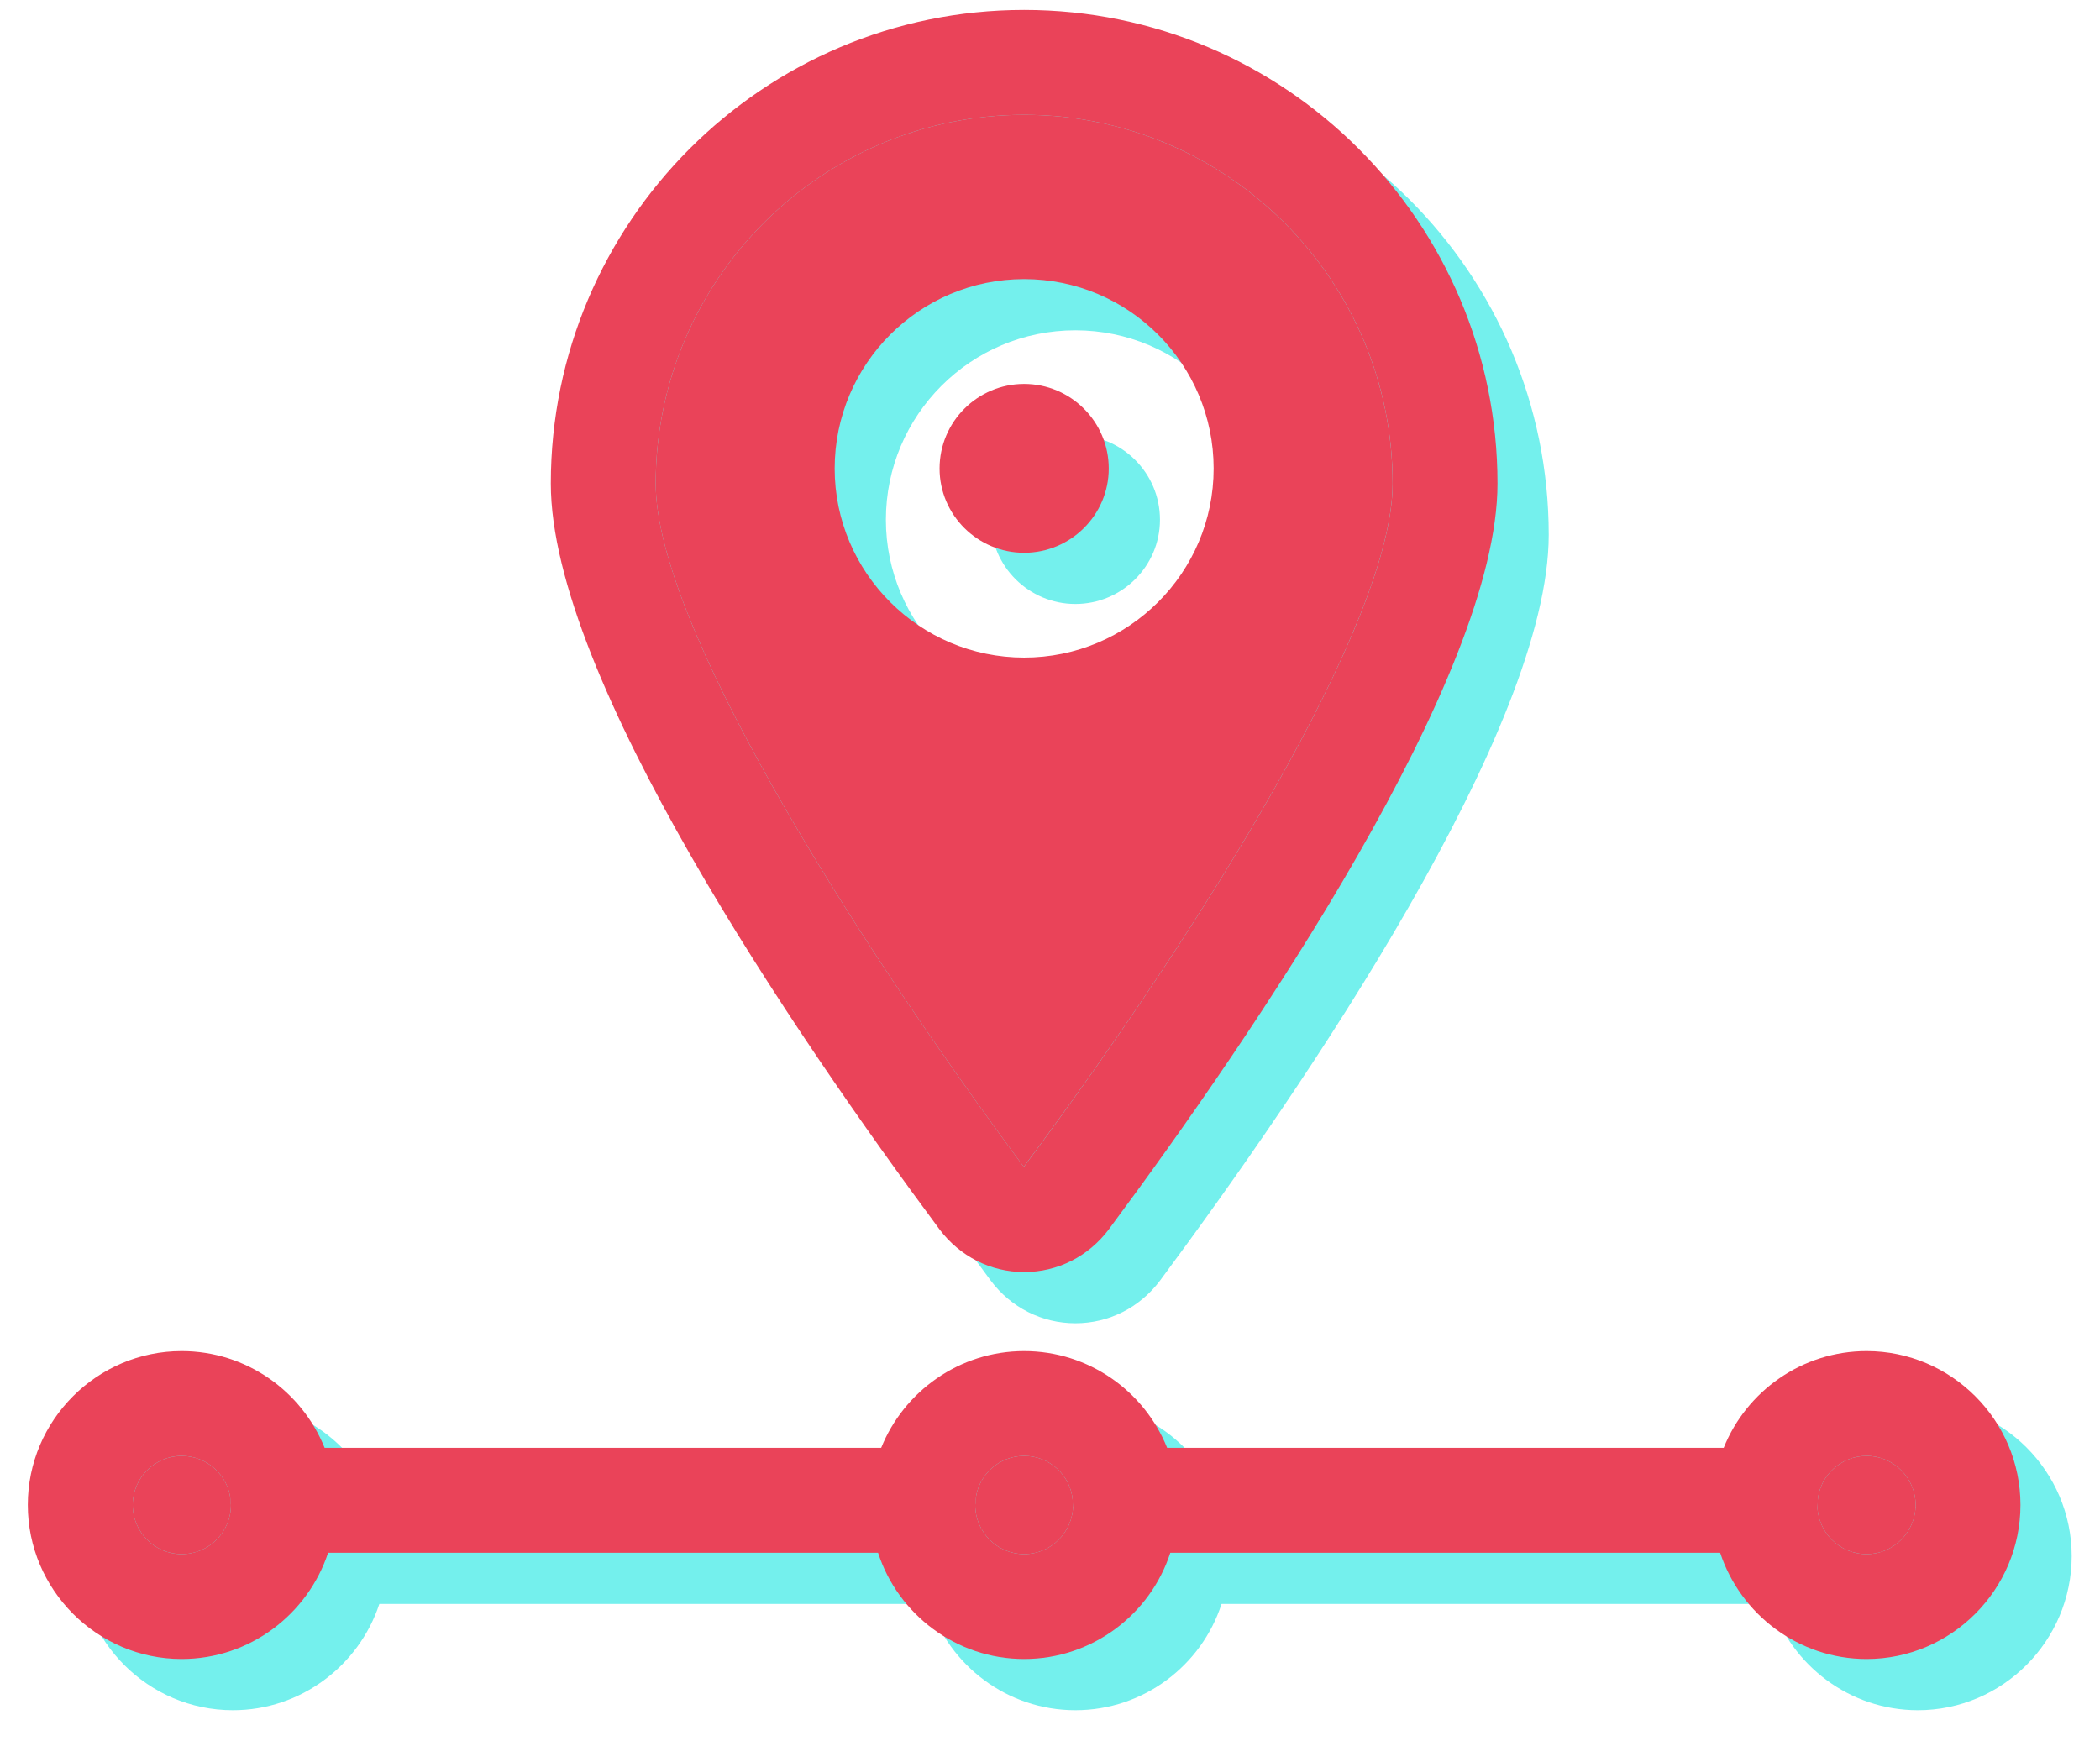 <svg width="41" height="34" viewBox="0 0 41 34" fill="none" xmlns="http://www.w3.org/2000/svg">
<path d="M23.787 29.273C23.344 28.168 22.258 27.383 20.996 27.383C19.733 27.383 18.648 28.168 18.204 29.273C18.068 29.614 17.993 29.99 17.993 30.386C17.993 30.713 18.047 31.027 18.143 31.321C18.532 32.522 19.665 33.396 20.996 33.396C22.327 33.396 23.46 32.522 23.849 31.321C23.944 31.027 23.999 30.713 23.999 30.386C23.999 29.99 23.924 29.614 23.787 29.273ZM20.996 31.348C20.47 31.348 20.04 30.918 20.04 30.386C20.047 30.358 20.047 30.324 20.047 30.297C20.088 29.812 20.497 29.43 20.996 29.43C21.494 29.43 21.904 29.812 21.944 30.297C21.944 30.324 21.944 30.358 21.951 30.386C21.951 30.918 21.521 31.348 20.996 31.348Z" fill="#74F0ED"/>
<path d="M21.951 30.386C21.951 30.918 21.521 31.348 20.996 31.348C20.47 31.348 20.04 30.918 20.04 30.386C20.047 30.358 20.047 30.324 20.047 30.297C20.088 29.812 20.497 29.43 20.996 29.43C21.494 29.43 21.904 29.812 21.944 30.297C21.944 30.324 21.944 30.358 21.951 30.386Z" fill="#74F0ED"/>
<path d="M37.444 27.383C36.182 27.383 35.096 28.168 34.653 29.273C34.509 29.614 34.434 29.99 34.434 30.386C34.434 30.713 34.489 31.027 34.584 31.321C34.98 32.522 36.113 33.396 37.444 33.396C39.096 33.396 40.447 32.044 40.447 30.386C40.447 28.734 39.096 27.383 37.444 27.383ZM37.444 31.348C36.912 31.348 36.482 30.918 36.482 30.386C36.489 30.358 36.489 30.324 36.489 30.297C36.53 29.812 36.946 29.43 37.444 29.43C37.97 29.43 38.4 29.86 38.4 30.386C38.4 30.918 37.97 31.348 37.444 31.348Z" fill="#74F0ED"/>
<path d="M38.4 30.386C38.4 30.918 37.97 31.348 37.444 31.348C36.912 31.348 36.482 30.918 36.482 30.386C36.489 30.358 36.489 30.324 36.489 30.297C36.53 29.812 36.946 29.43 37.444 29.43C37.97 29.43 38.4 29.86 38.4 30.386Z" fill="#74F0ED"/>
<path d="M7.338 29.273C6.894 28.168 5.809 27.383 4.547 27.383C2.895 27.383 1.543 28.734 1.543 30.386C1.543 32.044 2.895 33.396 4.547 33.396C5.877 33.396 7.01 32.522 7.406 31.321C7.502 31.027 7.556 30.713 7.556 30.386C7.556 29.99 7.481 29.614 7.338 29.273ZM4.547 31.348C4.021 31.348 3.591 30.918 3.591 30.386C3.591 29.86 4.021 29.43 4.547 29.43C5.045 29.43 5.461 29.812 5.502 30.297C5.502 30.324 5.502 30.358 5.509 30.386C5.509 30.918 5.079 31.348 4.547 31.348Z" fill="#74F0ED"/>
<path d="M5.509 30.386C5.509 30.918 5.079 31.348 4.547 31.348C4.021 31.348 3.591 30.918 3.591 30.386C3.591 29.86 4.021 29.43 4.547 29.43C5.045 29.43 5.461 29.812 5.502 30.297C5.502 30.324 5.502 30.358 5.509 30.386Z" fill="#74F0ED"/>
<path d="M20.047 30.297C20.047 30.324 20.047 30.358 20.04 30.386C19.999 30.911 19.555 31.321 19.023 31.321H6.526C5.987 31.321 5.55 30.911 5.509 30.386C5.502 30.358 5.502 30.324 5.502 30.297C5.502 29.73 5.96 29.273 6.526 29.273H19.023C19.583 29.273 20.047 29.73 20.047 30.297Z" fill="#74F0ED"/>
<path d="M36.489 30.297C36.489 30.324 36.489 30.358 36.482 30.386C36.441 30.911 36.004 31.321 35.465 31.321H22.968C22.429 31.321 21.992 30.911 21.951 30.386C21.944 30.358 21.944 30.324 21.944 30.297C21.944 29.73 22.402 29.273 22.968 29.273H35.465C36.032 29.273 36.489 29.73 36.489 30.297Z" fill="#74F0ED"/>
<path d="M20.995 1.194C15.897 1.194 11.754 5.344 11.754 10.443C11.754 14.217 16.512 21.192 19.344 25.008C19.74 25.533 20.34 25.84 20.996 25.84C21.651 25.84 22.252 25.533 22.647 25.008C25.48 21.192 30.237 14.217 30.237 10.443C30.237 5.344 26.094 1.194 20.995 1.194ZM20.989 23.786C17.515 19.104 13.802 13.146 13.802 10.443C13.802 6.47 17.03 3.242 20.996 3.242C24.961 3.242 28.19 6.47 28.19 10.443C28.19 13.145 24.476 19.104 20.989 23.786Z" fill="#74F0ED"/>
<path d="M20.995 3.242C17.03 3.242 13.802 6.47 13.802 10.442C13.802 13.145 17.515 19.103 20.988 23.785C24.476 19.103 28.189 13.145 28.189 10.442C28.189 6.47 24.961 3.242 20.995 3.242ZM20.995 13.841C18.955 13.841 17.296 12.183 17.296 10.149C17.296 8.108 18.955 6.45 20.995 6.45C23.036 6.45 24.695 8.108 24.695 10.149C24.695 12.183 23.036 13.841 20.995 13.841Z" fill="#74F0ED"/>
<path d="M22.647 10.149C22.647 11.057 21.903 11.794 20.995 11.794C20.088 11.794 19.344 11.057 19.344 10.149C19.344 9.234 20.088 8.497 20.995 8.497C21.903 8.497 22.647 9.234 22.647 10.149Z" fill="#74F0ED"/>
<path d="M22.787 28.273C22.344 27.168 21.258 26.383 19.996 26.383C18.733 26.383 17.648 27.168 17.204 28.273C17.068 28.614 16.993 28.99 16.993 29.386C16.993 29.713 17.047 30.027 17.143 30.321C17.532 31.522 18.665 32.396 19.996 32.396C21.327 32.396 22.46 31.522 22.849 30.321C22.944 30.027 22.999 29.713 22.999 29.386C22.999 28.99 22.924 28.614 22.787 28.273ZM19.996 30.348C19.47 30.348 19.04 29.918 19.04 29.386C19.047 29.358 19.047 29.324 19.047 29.297C19.088 28.812 19.497 28.43 19.996 28.43C20.494 28.43 20.904 28.812 20.944 29.297C20.944 29.324 20.944 29.358 20.951 29.386C20.951 29.918 20.521 30.348 19.996 30.348Z" fill="#EA4359"/>
<path d="M20.951 29.386C20.951 29.918 20.521 30.348 19.996 30.348C19.47 30.348 19.04 29.918 19.04 29.386C19.047 29.358 19.047 29.324 19.047 29.297C19.088 28.812 19.497 28.43 19.996 28.43C20.494 28.43 20.904 28.812 20.944 29.297C20.944 29.324 20.944 29.358 20.951 29.386Z" fill="#EA4359"/>
<path d="M36.444 26.383C35.182 26.383 34.096 27.168 33.653 28.273C33.509 28.614 33.434 28.99 33.434 29.386C33.434 29.713 33.489 30.027 33.584 30.321C33.98 31.522 35.113 32.396 36.444 32.396C38.096 32.396 39.447 31.044 39.447 29.386C39.447 27.734 38.096 26.383 36.444 26.383ZM36.444 30.348C35.912 30.348 35.482 29.918 35.482 29.386C35.489 29.358 35.489 29.324 35.489 29.297C35.53 28.812 35.946 28.43 36.444 28.43C36.97 28.43 37.4 28.86 37.4 29.386C37.4 29.918 36.97 30.348 36.444 30.348Z" fill="#EA4359"/>
<path d="M37.4 29.386C37.4 29.918 36.97 30.348 36.444 30.348C35.912 30.348 35.482 29.918 35.482 29.386C35.489 29.358 35.489 29.324 35.489 29.297C35.53 28.812 35.946 28.43 36.444 28.43C36.97 28.43 37.4 28.86 37.4 29.386Z" fill="#EA4359"/>
<path d="M6.338 28.273C5.894 27.168 4.809 26.383 3.547 26.383C1.895 26.383 0.543 27.734 0.543 29.386C0.543 31.044 1.895 32.396 3.547 32.396C4.877 32.396 6.01 31.522 6.406 30.321C6.502 30.027 6.556 29.713 6.556 29.386C6.556 28.99 6.481 28.614 6.338 28.273ZM3.547 30.348C3.021 30.348 2.591 29.918 2.591 29.386C2.591 28.86 3.021 28.43 3.547 28.43C4.045 28.43 4.461 28.812 4.502 29.297C4.502 29.324 4.502 29.358 4.509 29.386C4.509 29.918 4.079 30.348 3.547 30.348Z" fill="#EA4359"/>
<path d="M4.509 29.386C4.509 29.918 4.079 30.348 3.547 30.348C3.021 30.348 2.591 29.918 2.591 29.386C2.591 28.86 3.021 28.43 3.547 28.43C4.045 28.43 4.461 28.812 4.502 29.297C4.502 29.324 4.502 29.358 4.509 29.386Z" fill="#EA4359"/>
<path d="M19.047 29.297C19.047 29.324 19.047 29.358 19.04 29.386C18.999 29.911 18.555 30.321 18.023 30.321H5.526C4.987 30.321 4.55 29.911 4.509 29.386C4.502 29.358 4.502 29.324 4.502 29.297C4.502 28.73 4.96 28.273 5.526 28.273H18.023C18.583 28.273 19.047 28.73 19.047 29.297Z" fill="#EA4359"/>
<path d="M35.489 29.297C35.489 29.324 35.489 29.358 35.482 29.386C35.441 29.911 35.004 30.321 34.465 30.321H21.968C21.429 30.321 20.992 29.911 20.951 29.386C20.944 29.358 20.944 29.324 20.944 29.297C20.944 28.73 21.402 28.273 21.968 28.273H34.465C35.032 28.273 35.489 28.73 35.489 29.297Z" fill="#EA4359"/>
<path d="M19.995 0.194C14.897 0.194 10.754 4.344 10.754 9.442C10.754 13.217 15.512 20.192 18.344 24.008C18.74 24.533 19.34 24.84 19.996 24.84C20.651 24.84 21.252 24.533 21.647 24.008C24.48 20.192 29.237 13.217 29.237 9.442C29.237 4.344 25.094 0.194 19.995 0.194ZM19.989 22.786C16.515 18.104 12.802 12.146 12.802 9.442C12.802 5.47 16.03 2.242 19.996 2.242C23.961 2.242 27.19 5.47 27.19 9.442C27.19 12.145 23.476 18.104 19.989 22.786Z" fill="#EA4359"/>
<path d="M19.995 2.242C16.03 2.242 12.802 5.47 12.802 9.442C12.802 12.145 16.515 18.103 19.988 22.785C23.476 18.103 27.189 12.145 27.189 9.442C27.189 5.47 23.961 2.242 19.995 2.242ZM19.995 12.841C17.955 12.841 16.296 11.183 16.296 9.149C16.296 7.108 17.955 5.45 19.995 5.45C22.036 5.45 23.695 7.108 23.695 9.149C23.695 11.183 22.036 12.841 19.995 12.841Z" fill="#EA4359"/>
<path d="M21.647 9.149C21.647 10.057 20.903 10.794 19.995 10.794C19.088 10.794 18.344 10.057 18.344 9.149C18.344 8.234 19.088 7.497 19.995 7.497C20.903 7.497 21.647 8.234 21.647 9.149Z" fill="#EA4359"/>
</svg>
